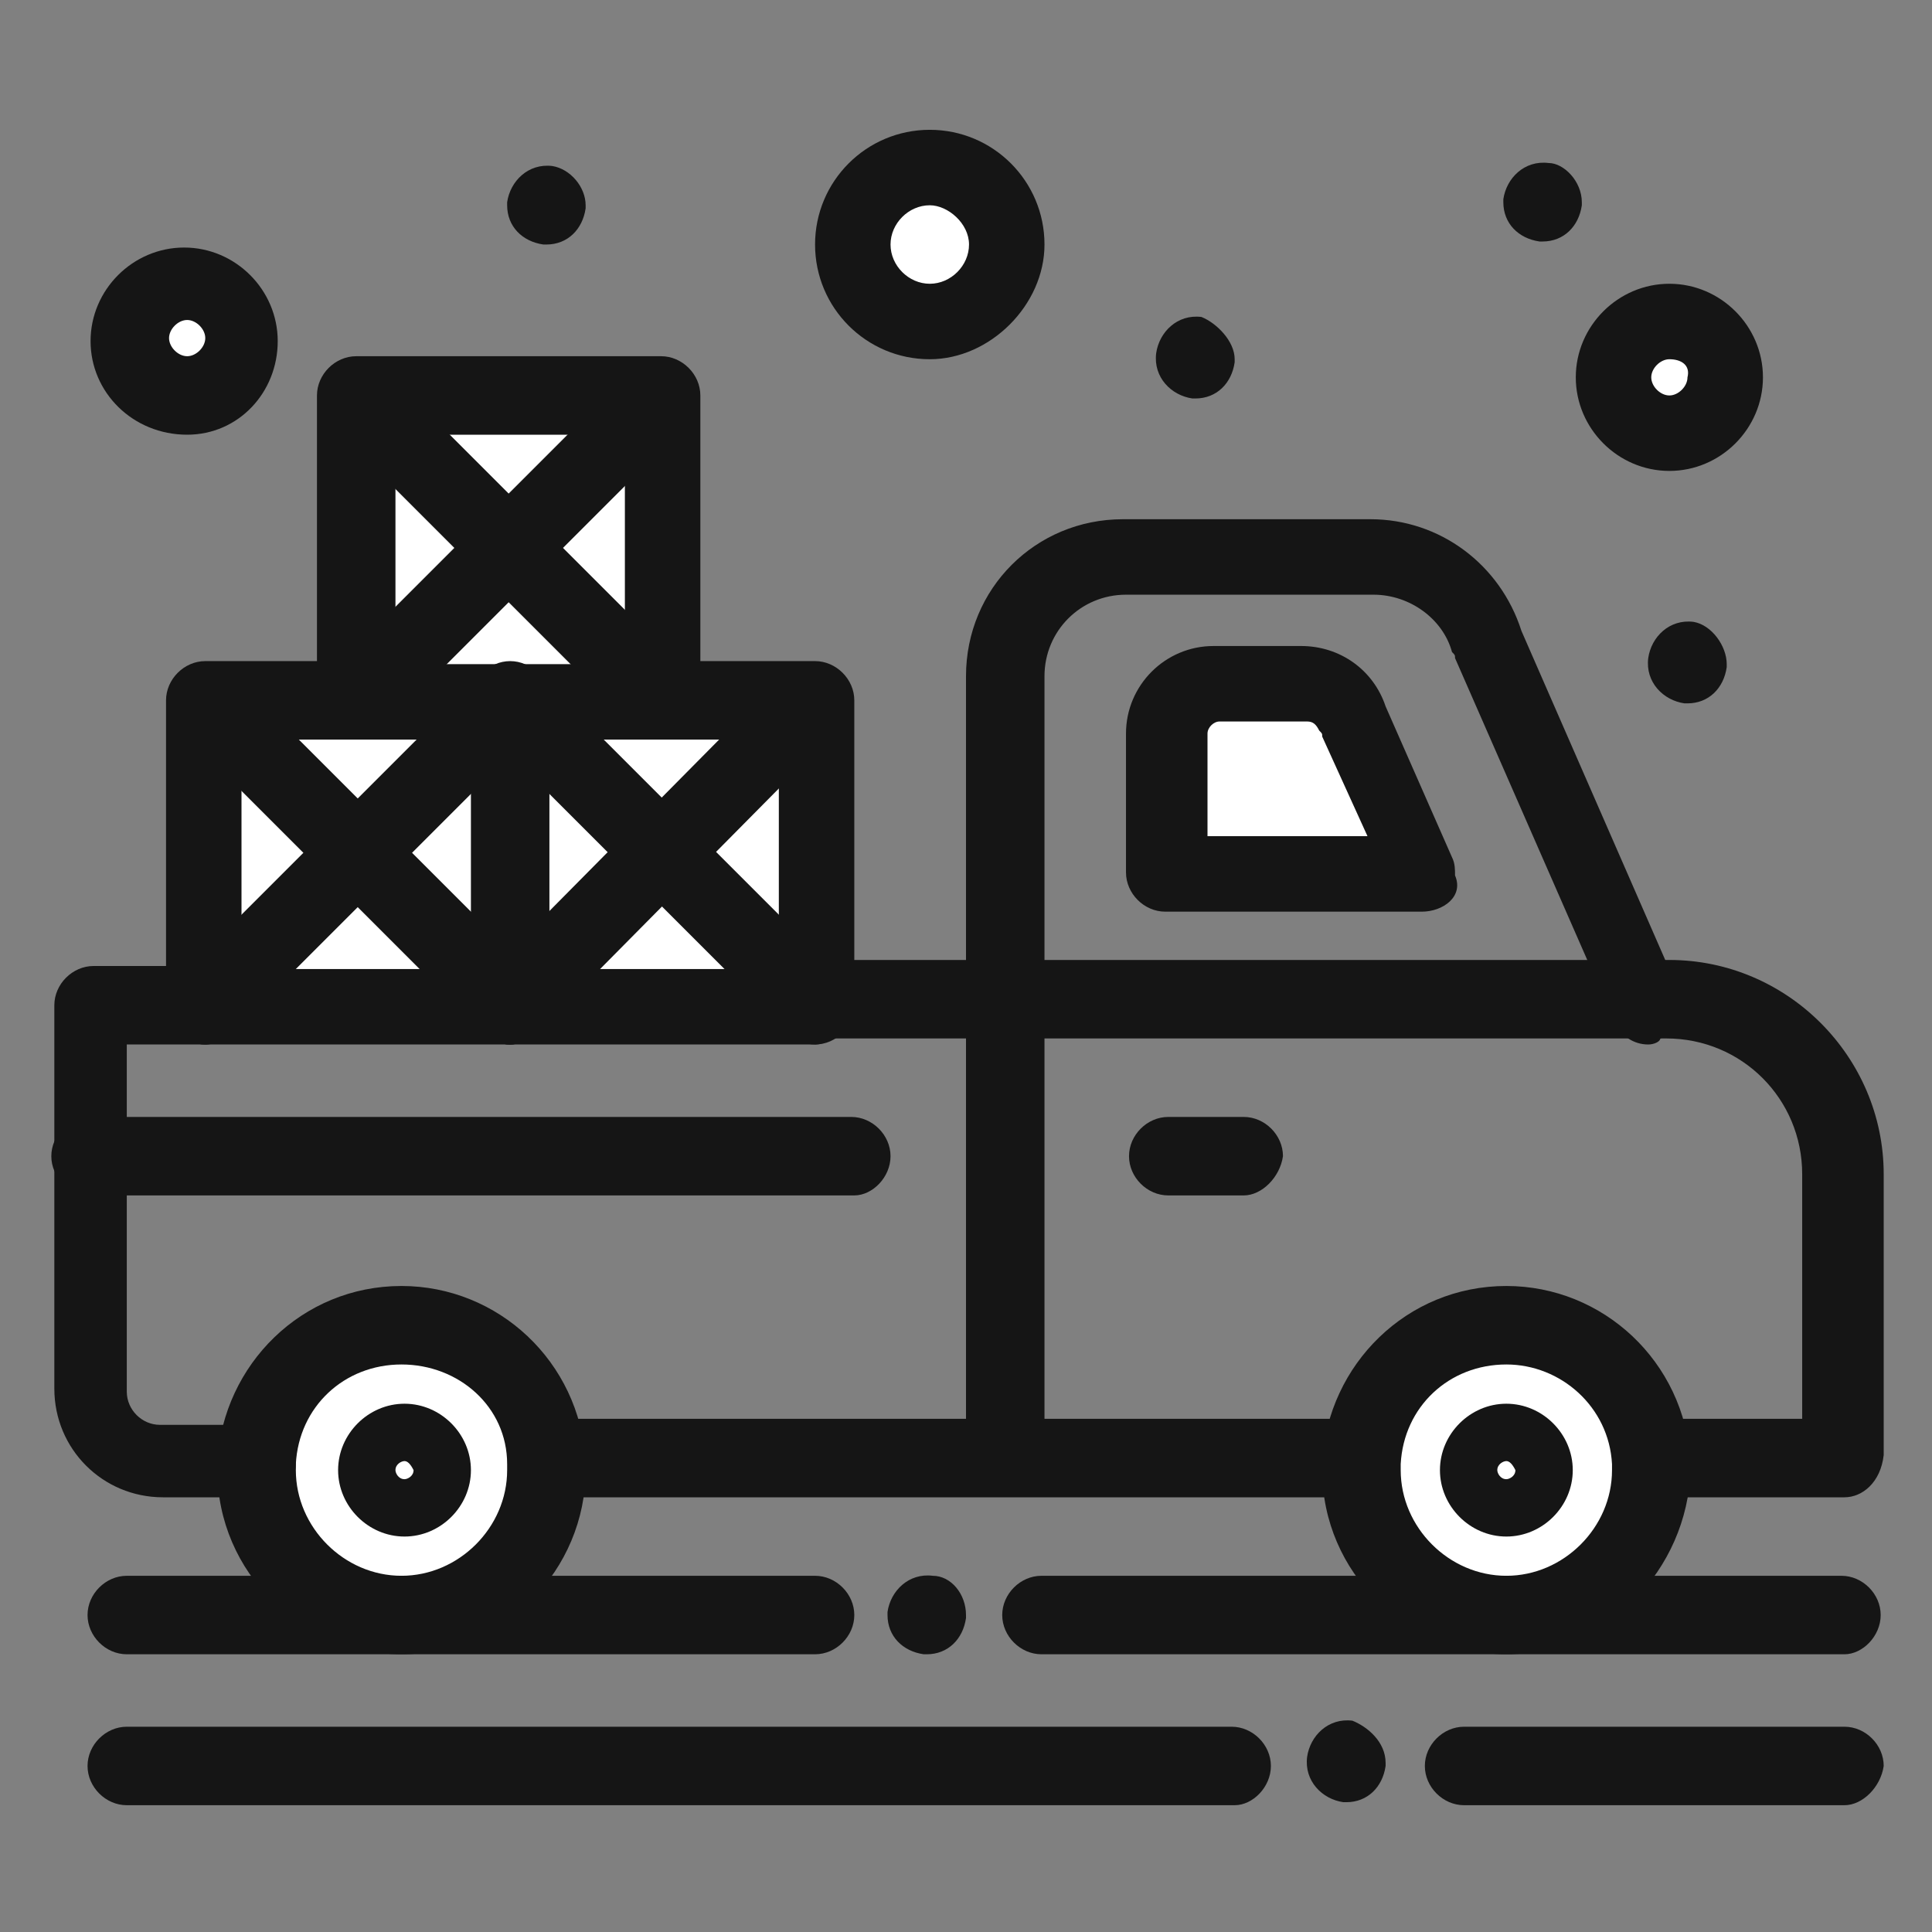 <?xml version="1.0" encoding="utf-8"?>
<!-- Generator: Adobe Illustrator 26.3.1, SVG Export Plug-In . SVG Version: 6.00 Build 0)  -->
<svg version="1.1" id="katman_1" xmlns="http://www.w3.org/2000/svg" xmlns:xlink="http://www.w3.org/1999/xlink" x="0px" y="0px"
	 viewBox="0 0 64 64" style="enable-background:new 0 0 64 64;" xml:space="preserve">
<rect x="0" y="0" width="64" height="64" fill="#808080" stroke="none"/>
<style type="text/css">
	.st0{fill:#FFFFFF;}
	.st1{fill:#151515;}
</style>
<path class="st0" d="M18.2,48.4c-0.1-2.5-2.2-4.5-4.7-4.5c-2.5,0-4.6,2-4.7,4.5c0,0.1,0,0.2,0,0.3c0,2.6,2.1,4.7,4.7,4.7
	c2.6,0,4.7-2.1,4.7-4.7C18.2,48.6,18.2,48.5,18.2,48.4z"/>
<path class="st0" d="M54.6,48.4c-0.1-2.5-2.2-4.5-4.7-4.5c-2.5,0-4.6,2-4.7,4.5c0,0.1,0,0.2,0,0.3c0,2.6,2.1,4.7,4.7,4.7
	c2.6,0,4.7-2.1,4.7-4.7C54.6,48.6,54.6,48.5,54.6,48.4z"/>
<polygon class="st0" points="21.9,28.2 16.9,33.3 16.9,23.2 "/>
<polygon class="st0" points="27,23.2 27,33.3 21.9,28.2 "/>
<polygon class="st0" points="27,33.3 16.9,33.3 21.9,28.2 "/>
<polygon class="st0" points="27,23.2 21.9,28.2 16.9,23.2 21.9,23.2 "/>
<polygon class="st0" points="11.8,28.2 6.8,33.3 6.8,23.2 "/>
<polygon class="st0" points="16.9,23.2 16.9,33.3 11.8,28.2 "/>
<polygon class="st0" points="16.9,33.3 6.8,33.3 11.8,28.2 "/>
<polygon class="st0" points="16.9,23.2 11.8,28.2 6.8,23.2 11.8,23.2 "/>
<polygon class="st0" points="21.9,13.1 16.9,18.1 11.8,13.1 "/>
<polygon class="st0" points="21.9,23.2 16.9,23.2 11.8,23.2 16.9,18.1 "/>
<polygon class="st0" points="21.9,13.1 21.9,23.2 16.9,18.1 "/>
<polygon class="st0" points="16.9,18.1 11.8,23.2 11.8,13.1 "/>
<path class="st0" d="M6.2,9.2c1.1,0,1.9,0.9,1.9,1.9c0,1.1-0.9,1.9-1.9,1.9c-1.1,0-1.9-0.9-1.9-1.9C4.2,10.1,5.1,9.2,6.2,9.2z"/>
<path class="st0" d="M30.8,5.5c1.4,0,2.5,1.1,2.5,2.5c0,1.4-1.1,2.5-2.5,2.5c-1.4,0-2.5-1.1-2.5-2.5C28.3,6.6,29.4,5.5,30.8,5.5z"/>
<path class="st0" d="M55.3,10.6c1.1,0,1.9,0.9,1.9,1.9c0,1.1-0.9,1.9-1.9,1.9c-1.1,0-1.9-0.9-1.9-1.9C53.4,11.4,54.3,10.6,55.3,10.6
	z"/>
<path class="st0" d="M13.4,47.7c0.5,0,1,0.4,1,1c0,0.5-0.4,1-1,1c-0.5,0-1-0.4-1-1C12.4,48.1,12.8,47.7,13.4,47.7z"/>
<path class="st0" d="M49.9,47.7c0.5,0,1,0.4,1,1c0,0.5-0.4,1-1,1c-0.5,0-1-0.4-1-1C48.9,48.1,49.3,47.7,49.9,47.7z"/>
<path class="st0" d="M44.9,23.9l2.3,5.1h-8.5v-4.6c0-0.9,0.8-1.7,1.7-1.7h2.9C44,22.7,44.7,23.2,44.9,23.9z"/>
<path class="st1" d="M57.2,22v0.1c-0.1,0.7-0.6,1.2-1.3,1.2h-0.1c-0.7-0.1-1.3-0.7-1.2-1.5l0,0c0.1-0.7,0.7-1.3,1.5-1.2
	C56.7,20.7,57.2,21.4,57.2,22z"/>
<path class="st1" d="M52.4,6.7v0.1C52.3,7.5,51.8,8,51.1,8H51c-0.7-0.1-1.2-0.6-1.2-1.3V6.6c0.1-0.7,0.7-1.3,1.5-1.2
	C51.8,5.4,52.4,6,52.4,6.7z"/>
<path class="st1" d="M45.9,58.4v0.1c-0.1,0.7-0.6,1.2-1.3,1.2h-0.1c-0.7-0.1-1.3-0.7-1.2-1.5l0,0c0.1-0.7,0.7-1.3,1.5-1.2
	C45.3,57.2,45.9,57.7,45.9,58.4z"/>
<path class="st1" d="M40.9,11.9V12c-0.1,0.7-0.6,1.2-1.3,1.2h-0.1c-0.7-0.1-1.3-0.7-1.2-1.5l0,0c0.1-0.7,0.7-1.3,1.5-1.2
	C40.3,10.7,40.9,11.3,40.9,11.9z"/>
<path class="st1" d="M32,53.5v0.1c-0.1,0.7-0.6,1.2-1.3,1.2h-0.1c-0.7-0.1-1.2-0.6-1.2-1.3v-0.1c0.1-0.7,0.7-1.3,1.5-1.2
	C31.5,52.2,32,52.8,32,53.5z"/>
<path class="st1" d="M19.4,6.8v0.1c-0.1,0.7-0.6,1.2-1.3,1.2H18c-0.7-0.1-1.2-0.6-1.2-1.3V6.7c0.1-0.7,0.7-1.3,1.5-1.2
	C18.9,5.6,19.4,6.2,19.4,6.8z"/>
<path class="st1" d="M54.6,34.6c-0.5,0-0.9-0.3-1.1-0.7l-5.3-12.1c0-0.1,0-0.1-0.1-0.2c-0.3-1.1-1.4-1.9-2.6-1.9h-8.2
	c-1.5,0-2.7,1.2-2.7,2.7v10.9c0,0.7-0.6,1.3-1.3,1.3c-0.7,0-1.3-0.6-1.3-1.3V22.4c0-2.9,2.3-5.2,5.2-5.2h8.2c2.3,0,4.3,1.5,5,3.7
	l5.2,11.9c0.3,0.6,0,1.4-0.6,1.6C55,34.5,54.8,34.6,54.6,34.6z"/>
<path class="st1" d="M47.1,30.2L47.1,30.2h-8.5c-0.7,0-1.3-0.6-1.3-1.3v-4.6c0-1.6,1.3-2.9,2.9-2.9h2.9c1.3,0,2.4,0.8,2.8,2l2.2,5
	c0.1,0.2,0.1,0.4,0.1,0.6C48.5,29.7,47.8,30.2,47.1,30.2z M40,27.7h5.3l-1.5-3.3c0-0.1,0-0.1-0.1-0.2c-0.1-0.2-0.2-0.3-0.4-0.3h-2.9
	c-0.2,0-0.4,0.2-0.4,0.4V27.7L40,27.7z"/>
<path class="st1" d="M45,49.6H18.2c-0.7,0-1.3-0.6-1.3-1.3c0-0.7,0.6-1.3,1.2-1.3h27c0.7,0,1.3,0.6,1.3,1.3
	C46.3,49.1,45.7,49.6,45,49.6z"/>
<path class="st1" d="M61.1,49.6h-6.4c-0.7,0-1.3-0.6-1.3-1.3c0-0.7,0.6-1.3,1.2-1.3h5.1v-8.1c0-2.5-2-4.5-4.5-4.5H27
	c-0.7,0-1.3-0.6-1.3-1.3c0-0.7,0.6-1.3,1.3-1.3h28.3c3.9,0,7.1,3.2,7.1,7.1v9.3C62.3,49.1,61.7,49.6,61.1,49.6z"/>
<path class="st1" d="M8.6,49.6H5.4c-2,0-3.6-1.6-3.6-3.6V33.3c0-0.7,0.6-1.3,1.3-1.3h3.7c0.7,0,1.3,0.6,1.3,1.3
	c0,0.7-0.6,1.3-1.3,1.3H4.2v11.5c0,0.6,0.5,1.1,1.1,1.1h3.2c0.7,0,1.3,0.6,1.3,1.3C9.8,49.1,9.3,49.6,8.6,49.6z"/>
<path class="st1" d="M49.9,50.9c-1.2,0-2.2-1-2.2-2.2c0-1.2,1-2.2,2.2-2.2c1.2,0,2.2,1,2.2,2.2C52.1,49.9,51.1,50.9,49.9,50.9z
	 M49.9,48.4c-0.1,0-0.3,0.1-0.3,0.3c0,0.1,0.1,0.3,0.3,0.3c0.1,0,0.3-0.1,0.3-0.3C50.1,48.5,50,48.4,49.9,48.4z"/>
<path class="st1" d="M13.4,50.9c-1.2,0-2.2-1-2.2-2.2c0-1.2,1-2.2,2.2-2.2c1.2,0,2.2,1,2.2,2.2C15.6,49.9,14.6,50.9,13.4,50.9z
	 M13.4,48.4c-0.1,0-0.3,0.1-0.3,0.3c0,0.1,0.1,0.3,0.3,0.3c0.1,0,0.3-0.1,0.3-0.3C13.6,48.5,13.5,48.4,13.4,48.4z"/>
<path class="st1" d="M33.3,49.4c-0.7,0-1.3-0.6-1.3-1.3V33.3c0-0.7,0.6-1.3,1.3-1.3c0.7,0,1.3,0.6,1.3,1.3v14.8
	C34.6,48.8,34,49.4,33.3,49.4z"/>
<path class="st1" d="M41.2,39.6h-2.5c-0.7,0-1.3-0.6-1.3-1.3c0-0.7,0.6-1.3,1.3-1.3h2.5c0.7,0,1.3,0.6,1.3,1.3
	C42.4,39,41.8,39.6,41.2,39.6z"/>
<path class="st1" d="M28.3,39.6H3c-0.7,0-1.3-0.6-1.3-1.3C1.7,37.6,2.3,37,3,37h25.2c0.7,0,1.3,0.6,1.3,1.3
	C29.5,39,28.9,39.6,28.3,39.6z"/>
<path class="st1" d="M27,54.8H4.2c-0.7,0-1.3-0.6-1.3-1.3c0-0.7,0.6-1.3,1.3-1.3H27c0.7,0,1.3,0.6,1.3,1.3
	C28.3,54.2,27.7,54.8,27,54.8z"/>
<path class="st1" d="M61.1,54.8H34.5c-0.7,0-1.3-0.6-1.3-1.3c0-0.7,0.6-1.3,1.3-1.3h26.5c0.7,0,1.3,0.6,1.3,1.3
	C62.3,54.2,61.7,54.8,61.1,54.8z"/>
<path class="st1" d="M40.9,59.8H4.2c-0.7,0-1.3-0.6-1.3-1.3c0-0.7,0.6-1.3,1.3-1.3h36.6c0.7,0,1.3,0.6,1.3,1.3
	C42.1,59.2,41.5,59.8,40.9,59.8z"/>
<path class="st1" d="M61.1,59.8H48.5c-0.7,0-1.3-0.6-1.3-1.3c0-0.7,0.6-1.3,1.3-1.3h12.6c0.7,0,1.3,0.6,1.3,1.3
	C62.3,59.2,61.7,59.8,61.1,59.8z"/>
<path class="st1" d="M16.9,34.6H6.8c-0.7,0-1.3-0.6-1.3-1.3V23.2c0-0.7,0.6-1.3,1.3-1.3h5c0.7,0,1.3,0.6,1.3,1.3
	c0,0.7-0.6,1.3-1.3,1.3H8v7.6h8.9c0.7,0,1.3,0.6,1.3,1.3C18.2,34,17.6,34.6,16.9,34.6z"/>
<path class="st1" d="M6.8,34.6c-0.3,0-0.6-0.1-0.9-0.4c-0.5-0.5-0.5-1.3,0-1.8L16,22.3c0.5-0.5,1.3-0.5,1.8,0c0.5,0.5,0.5,1.3,0,1.8
	L7.7,34.2C7.4,34.4,7.1,34.6,6.8,34.6z"/>
<path class="st1" d="M16.9,34.6c-0.3,0-0.6-0.1-0.9-0.4L5.9,24.1c-0.5-0.5-0.5-1.3,0-1.8c0.5-0.5,1.3-0.5,1.8,0l10.1,10.1
	c0.5,0.5,0.5,1.3,0,1.8C17.5,34.4,17.2,34.6,16.9,34.6z"/>
<path class="st1" d="M27,34.6H16.9c-0.7,0-1.3-0.6-1.3-1.3V23.2c0-0.7,0.6-1.3,1.3-1.3c0.7,0,1.3,0.6,1.3,1.3v8.9h7.6v-7.6h-3.8
	c-0.7,0-1.3-0.6-1.3-1.3c0-0.7,0.6-1.3,1.3-1.3h5c0.7,0,1.3,0.6,1.3,1.3v10.1C28.3,34,27.7,34.6,27,34.6z"/>
<path class="st1" d="M16.9,34.6c-0.3,0-0.6-0.1-0.9-0.4c-0.5-0.5-0.5-1.3,0-1.8L26,22.3c0.5-0.5,1.3-0.5,1.8,0
	c0.5,0.5,0.5,1.3,0,1.8L17.8,34.2C17.5,34.4,17.2,34.6,16.9,34.6z"/>
<path class="st1" d="M27,34.6c-0.3,0-0.6-0.1-0.9-0.4L16,24.1c-0.5-0.5-0.5-1.3,0-1.8c0.5-0.5,1.3-0.5,1.8,0l10.1,10.1
	c0.5,0.5,0.5,1.3,0,1.8C27.6,34.4,27.3,34.6,27,34.6z"/>
<path class="st1" d="M21.9,24.5H11.8c-0.7,0-1.3-0.6-1.3-1.3V13.1c0-0.7,0.6-1.3,1.3-1.3h10.1c0.7,0,1.3,0.6,1.3,1.3v10.1
	C23.2,23.9,22.6,24.5,21.9,24.5z M13.1,22h7.6v-7.6h-7.6V22z"/>
<path class="st1" d="M11.8,24.5c-0.3,0-0.6-0.1-0.9-0.4c-0.5-0.5-0.5-1.3,0-1.8L21,12.2c0.5-0.5,1.3-0.5,1.8,0
	c0.5,0.5,0.5,1.3,0,1.8L12.7,24.1C12.4,24.3,12.1,24.5,11.8,24.5z"/>
<path class="st1" d="M21.9,24.5c-0.3,0-0.6-0.1-0.9-0.4L10.9,14c-0.5-0.5-0.5-1.3,0-1.8c0.5-0.5,1.3-0.5,1.8,0l10.1,10.1
	c0.5,0.5,0.5,1.3,0,1.8C22.5,24.3,22.2,24.5,21.9,24.5z"/>
<path class="st1" d="M55.3,15.6c-1.7,0-3.1-1.4-3.1-3.1s1.4-3.1,3.1-3.1c1.7,0,3.1,1.4,3.1,3.1S57,15.6,55.3,15.6z M55.3,11.9
	c-0.3,0-0.6,0.3-0.6,0.6c0,0.3,0.3,0.6,0.6,0.6c0.3,0,0.6-0.3,0.6-0.6C56,12.1,55.7,11.9,55.3,11.9z"/>
<path class="st1" d="M6.2,14.4C4.4,14.4,3,13,3,11.3s1.4-3.1,3.1-3.1c1.7,0,3.1,1.4,3.1,3.1S7.9,14.4,6.2,14.4z M6.2,10.6
	c-0.3,0-0.6,0.3-0.6,0.6c0,0.3,0.3,0.6,0.6,0.6c0.3,0,0.6-0.3,0.6-0.6C6.8,10.9,6.5,10.6,6.2,10.6z"/>
<path class="st1" d="M30.8,11.9c-2.1,0-3.8-1.7-3.8-3.8c0-2.1,1.7-3.8,3.8-3.8c2.1,0,3.8,1.7,3.8,3.8C34.6,10.1,32.8,11.9,30.8,11.9
	z M30.8,6.8c-0.7,0-1.3,0.6-1.3,1.3c0,0.7,0.6,1.3,1.3,1.3c0.7,0,1.3-0.6,1.3-1.3C32.1,7.4,31.4,6.8,30.8,6.8z"/>
<path class="st1" d="M49.9,54.8c-3.3,0-6.1-2.7-6.1-6.1c0-0.1,0-0.2,0-0.3c0.2-3.2,2.8-5.8,6.1-5.8c3.2,0,5.9,2.5,6.1,5.8
	c0,0.1,0,0.2,0,0.3C55.9,52,53.2,54.8,49.9,54.8z M49.9,45.2c-1.9,0-3.4,1.4-3.5,3.3c0,0.1,0,0.1,0,0.2c0,1.9,1.6,3.5,3.5,3.5
	c1.9,0,3.5-1.6,3.5-3.5c0-0.1,0-0.1,0-0.2C53.3,46.6,51.7,45.2,49.9,45.2z"/>
<path class="st1" d="M13.3,54.8c-3.3,0-6.1-2.7-6.1-6.1c0-0.1,0-0.2,0-0.3c0.2-3.2,2.8-5.8,6.1-5.8c3.2,0,5.9,2.5,6.1,5.8
	c0,0.1,0,0.2,0,0.3C19.4,52,16.7,54.8,13.3,54.8z M13.3,45.2c-1.9,0-3.4,1.4-3.5,3.3c0,0.1,0,0.1,0,0.2c0,1.9,1.6,3.5,3.5,3.5
	c1.9,0,3.5-1.6,3.5-3.5c0-0.1,0-0.1,0-0.2C16.8,46.6,15.2,45.2,13.3,45.2z"/>
</svg>
